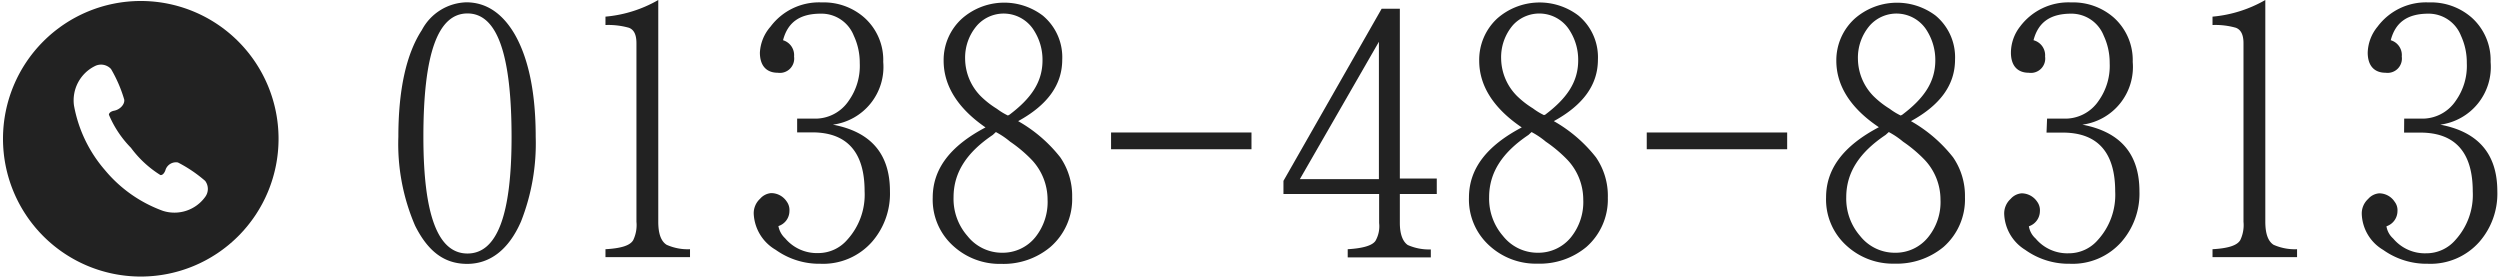 <svg xmlns="http://www.w3.org/2000/svg" viewBox="0 0 226.27 25.09" width="226" height="25">
  <defs>
    <style>
      .cls-1 {
        fill: #222;
      }
    </style>
  </defs>
  <title>アセット 14ddddddddddd</title>
  <g id="レイヤー_2" data-name="レイヤー 2">
    <g id="レイヤー_1-2" data-name="レイヤー 1">
      <g>
        <g>
          <path class="cls-1" d="M46.42,9.69C47.68,11.88,48.33,15,48.33,19A19.32,19.32,0,0,1,47,26.68c-1.11,2.55-2.8,3.85-4.89,3.85s-3.56-1.15-4.72-3.46A18.7,18.7,0,0,1,35.87,19c0-4.28.72-7.52,2.13-9.68a4.71,4.71,0,0,1,4.06-2.52C43.83,6.81,45.3,7.78,46.42,9.69ZM38.14,19c0,7.06,1.3,10.59,4,10.59s4-3.53,4-10.55c0-7.52-1.3-11.23-4-11.23S38.14,11.49,38.14,19Z" transform="translate(0 -6.59)"/>
          <path class="cls-1" d="M54.66,29.92V29.2c1.41-.08,2.24-.33,2.52-.83a3.15,3.15,0,0,0,.29-1.66V10.51c0-.75-.21-1.22-.68-1.4a6.89,6.89,0,0,0-2.13-.25V8.1a11.63,11.63,0,0,0,4.79-1.51V26.71c0,1.08.25,1.77.76,2.09a4.7,4.7,0,0,0,2.12.4v.72Z" transform="translate(0 -6.59)"/>
          <path class="cls-1" d="M72.05,17.35h1.48a3.65,3.65,0,0,0,3.2-1.62,5.46,5.46,0,0,0,1-3.42,5.77,5.77,0,0,0-.54-2.48,3.15,3.15,0,0,0-3-2c-1.91,0-3,.79-3.42,2.41a1.41,1.41,0,0,1,1,1.48,1.3,1.3,0,0,1-1.48,1.47c-1,0-1.62-.61-1.62-1.83A3.87,3.87,0,0,1,69.64,9a5.49,5.49,0,0,1,4.64-2.19,5.56,5.56,0,0,1,3.89,1.4,5.15,5.15,0,0,1,1.69,4,5.28,5.28,0,0,1-4.57,5.69c3.46.65,5.18,2.66,5.18,6.05a6.65,6.65,0,0,1-1.62,4.57,5.91,5.91,0,0,1-4.68,2,6.8,6.8,0,0,1-4.06-1.26,4,4,0,0,1-2-3.28,1.78,1.78,0,0,1,.58-1.36,1.48,1.48,0,0,1,1-.51,1.69,1.69,0,0,1,1.41.76,1.3,1.3,0,0,1,.25.86,1.44,1.44,0,0,1-1,1.37,2,2,0,0,0,.61,1.11,3.76,3.76,0,0,0,3,1.34,3.46,3.46,0,0,0,2.62-1.19,6.08,6.08,0,0,0,1.59-4.43c0-3.53-1.59-5.33-4.75-5.33H72.05Z" transform="translate(0 -6.59)"/>
          <path class="cls-1" d="M85.34,12.1A5.07,5.07,0,0,1,87,8.28,5.8,5.8,0,0,1,94.33,8a4.91,4.91,0,0,1,1.77,4c0,2.31-1.37,4.14-4,5.58a13,13,0,0,1,3.82,3.28A6.15,6.15,0,0,1,97,24.48a5.74,5.74,0,0,1-2,4.54,6.62,6.62,0,0,1-4.42,1.51,6.23,6.23,0,0,1-4.36-1.62,5.63,5.63,0,0,1-1.87-4.39c0-2.6,1.58-4.68,4.79-6.37C86.63,16.42,85.34,14.37,85.34,12.1Zm4.46,6.73c-2.3,1.55-3.56,3.35-3.56,5.65A5.11,5.11,0,0,0,87.5,28a4,4,0,0,0,3.16,1.52,3.8,3.8,0,0,0,3-1.41,5.1,5.1,0,0,0,1.11-3.42,5.27,5.27,0,0,0-1.4-3.56,12.33,12.33,0,0,0-2-1.69,7.37,7.37,0,0,0-1.29-.87ZM91.31,17c1.91-1.44,3-2.92,3-4.93a4.93,4.93,0,0,0-.72-2.63,3.24,3.24,0,0,0-5.22-.54,4.47,4.47,0,0,0-1.08,3.06,4.89,4.89,0,0,0,1.44,3.38,8.17,8.17,0,0,0,1.44,1.12,5.85,5.85,0,0,0,1,.61Z" transform="translate(0 -6.59)"/>
          <path class="cls-1" d="M100.53,18.61h12.74v1.52H100.53Z" transform="translate(0 -6.59)"/>
          <path class="cls-1" d="M125.08,7.38h1.65V22.79h3.35v1.4h-3.35v2.63c0,1,.26,1.69.72,2a4.77,4.77,0,0,0,2.09.4v.72H122V29.2c1.37-.08,2.23-.33,2.52-.76a2.66,2.66,0,0,0,.33-1.62V24.19h-8.68V23Zm-.25,3-7.17,12.46h7.17Z" transform="translate(0 -6.59)"/>
          <path class="cls-1" d="M133.93,12.1a5.11,5.11,0,0,1,1.62-3.82A5.82,5.82,0,0,1,142.93,8a4.91,4.91,0,0,1,1.77,4c0,2.31-1.37,4.14-4,5.58a13,13,0,0,1,3.82,3.28,6.15,6.15,0,0,1,1.08,3.67A5.74,5.74,0,0,1,143.65,29a6.62,6.62,0,0,1-4.42,1.51,6.23,6.23,0,0,1-4.36-1.62A5.63,5.63,0,0,1,133,24.52c0-2.6,1.58-4.68,4.79-6.37C135.23,16.42,133.93,14.37,133.93,12.1Zm4.47,6.73c-2.31,1.55-3.57,3.35-3.57,5.65A5.16,5.16,0,0,0,136.09,28a4,4,0,0,0,3.17,1.52,3.8,3.8,0,0,0,3-1.41,5.1,5.1,0,0,0,1.11-3.42,5.27,5.27,0,0,0-1.4-3.56,12.33,12.33,0,0,0-2-1.69,7.37,7.37,0,0,0-1.29-.87ZM139.91,17c1.91-1.44,3-2.92,3-4.93a4.93,4.93,0,0,0-.72-2.63A3.24,3.24,0,0,0,137,8.86a4.47,4.47,0,0,0-1.08,3.06,4.89,4.89,0,0,0,1.44,3.38,8.17,8.17,0,0,0,1.44,1.12,5.85,5.85,0,0,0,1,.61Z" transform="translate(0 -6.59)"/>
          <path class="cls-1" d="M149.13,18.61h12.74v1.52H149.13Z" transform="translate(0 -6.59)"/>
          <path class="cls-1" d="M166.33,12.1A5.11,5.11,0,0,1,168,8.28,5.82,5.82,0,0,1,175.33,8a4.91,4.91,0,0,1,1.77,4c0,2.31-1.37,4.14-4,5.58a13,13,0,0,1,3.82,3.28A6.15,6.15,0,0,1,178,24.48,5.74,5.74,0,0,1,176.05,29a6.65,6.65,0,0,1-4.43,1.51,6.22,6.22,0,0,1-4.35-1.62,5.63,5.63,0,0,1-1.87-4.39c0-2.6,1.58-4.68,4.79-6.37C167.63,16.42,166.33,14.37,166.33,12.1Zm4.47,6.73c-2.31,1.55-3.57,3.35-3.57,5.65A5.16,5.16,0,0,0,168.49,28a4,4,0,0,0,3.17,1.52,3.78,3.78,0,0,0,3-1.41,5.05,5.05,0,0,0,1.12-3.42,5.27,5.27,0,0,0-1.4-3.56,12.33,12.33,0,0,0-2-1.69,7.37,7.37,0,0,0-1.29-.87ZM172.31,17c1.91-1.44,3-2.92,3-4.93a5,5,0,0,0-.72-2.63,3.24,3.24,0,0,0-5.22-.54,4.47,4.47,0,0,0-1.08,3.06,4.89,4.89,0,0,0,1.44,3.38,8.17,8.17,0,0,0,1.44,1.12,5.85,5.85,0,0,0,1,.61Z" transform="translate(0 -6.59)"/>
          <path class="cls-1" d="M185.45,17.35h1.47a3.65,3.65,0,0,0,3.21-1.62,5.46,5.46,0,0,0,1-3.42,5.77,5.77,0,0,0-.54-2.48,3.15,3.15,0,0,0-2.95-2c-1.91,0-3,.79-3.42,2.41a1.41,1.41,0,0,1,1.05,1.48,1.3,1.3,0,0,1-1.48,1.47c-1,0-1.62-.61-1.62-1.83A3.87,3.87,0,0,1,183,9a5.48,5.48,0,0,1,4.64-2.19,5.59,5.59,0,0,1,3.89,1.4,5.18,5.18,0,0,1,1.69,4,5.28,5.28,0,0,1-4.57,5.69c3.45.65,5.18,2.66,5.18,6.05a6.65,6.65,0,0,1-1.62,4.57,5.91,5.91,0,0,1-4.68,2,6.78,6.78,0,0,1-4.06-1.26A4,4,0,0,1,181.56,26a1.78,1.78,0,0,1,.58-1.36,1.48,1.48,0,0,1,1-.51,1.71,1.71,0,0,1,1.41.76,1.3,1.3,0,0,1,.25.86,1.46,1.46,0,0,1-1,1.37,1.88,1.88,0,0,0,.61,1.11,3.75,3.75,0,0,0,3,1.34,3.47,3.47,0,0,0,2.63-1.19,6.08,6.08,0,0,0,1.59-4.43c0-3.53-1.59-5.33-4.76-5.33h-1.47Z" transform="translate(0 -6.59)"/>
          <path class="cls-1" d="M200.46,29.92V29.2c1.4-.08,2.23-.33,2.52-.83a3.15,3.15,0,0,0,.29-1.66V10.51c0-.75-.22-1.22-.69-1.4a6.75,6.75,0,0,0-2.12-.25V8.1a11.68,11.68,0,0,0,4.79-1.51V26.71c0,1.08.25,1.77.75,2.09a4.79,4.79,0,0,0,2.13.4v.72Z" transform="translate(0 -6.59)"/>
          <path class="cls-1" d="M217.85,17.35h1.47a3.65,3.65,0,0,0,3.21-1.62,5.46,5.46,0,0,0,1-3.42A5.77,5.77,0,0,0,223,9.83a3.15,3.15,0,0,0-2.95-2c-1.91,0-3,.79-3.42,2.41a1.4,1.4,0,0,1,1,1.48,1.3,1.3,0,0,1-1.47,1.47c-1,0-1.62-.61-1.62-1.83A3.87,3.87,0,0,1,215.44,9a5.48,5.48,0,0,1,4.64-2.19A5.59,5.59,0,0,1,224,8.21a5.18,5.18,0,0,1,1.69,4,5.28,5.28,0,0,1-4.57,5.69c3.45.65,5.18,2.66,5.18,6.05a6.65,6.65,0,0,1-1.62,4.57,5.91,5.91,0,0,1-4.68,2,6.8,6.8,0,0,1-4.06-1.26A3.94,3.94,0,0,1,214,26a1.78,1.78,0,0,1,.58-1.36,1.48,1.48,0,0,1,1-.51,1.68,1.68,0,0,1,1.4.76,1.25,1.25,0,0,1,.26.86,1.46,1.46,0,0,1-1,1.37,1.88,1.88,0,0,0,.61,1.11,3.75,3.75,0,0,0,3,1.34,3.47,3.47,0,0,0,2.63-1.19,6.08,6.08,0,0,0,1.59-4.43c0-3.53-1.59-5.33-4.76-5.33h-1.47Z" transform="translate(0 -6.59)"/>
        </g>
        <path class="cls-1" d="M12.5,6.68A12.5,12.5,0,1,0,25,19.18,12.5,12.5,0,0,0,12.5,6.68Zm5.84,17.78a3.44,3.44,0,0,1-3.83,1.26A12.27,12.27,0,0,1,9.23,22a12.27,12.27,0,0,1-2.79-5.84,3.47,3.47,0,0,1,1.89-3.57,1.23,1.23,0,0,1,1.47.26A12.24,12.24,0,0,1,11,15.63c.06.43-.39.9-.9,1s-.49.37-.49.37a9.52,9.52,0,0,0,2,3,9.68,9.68,0,0,0,2.67,2.47s.26.07.45-.42a1,1,0,0,1,1.14-.72A12.4,12.4,0,0,1,18.34,23,1.21,1.21,0,0,1,18.34,24.46Z" transform="translate(0 -6.59)"/>
      </g>
    </g>
  </g>
</svg>
